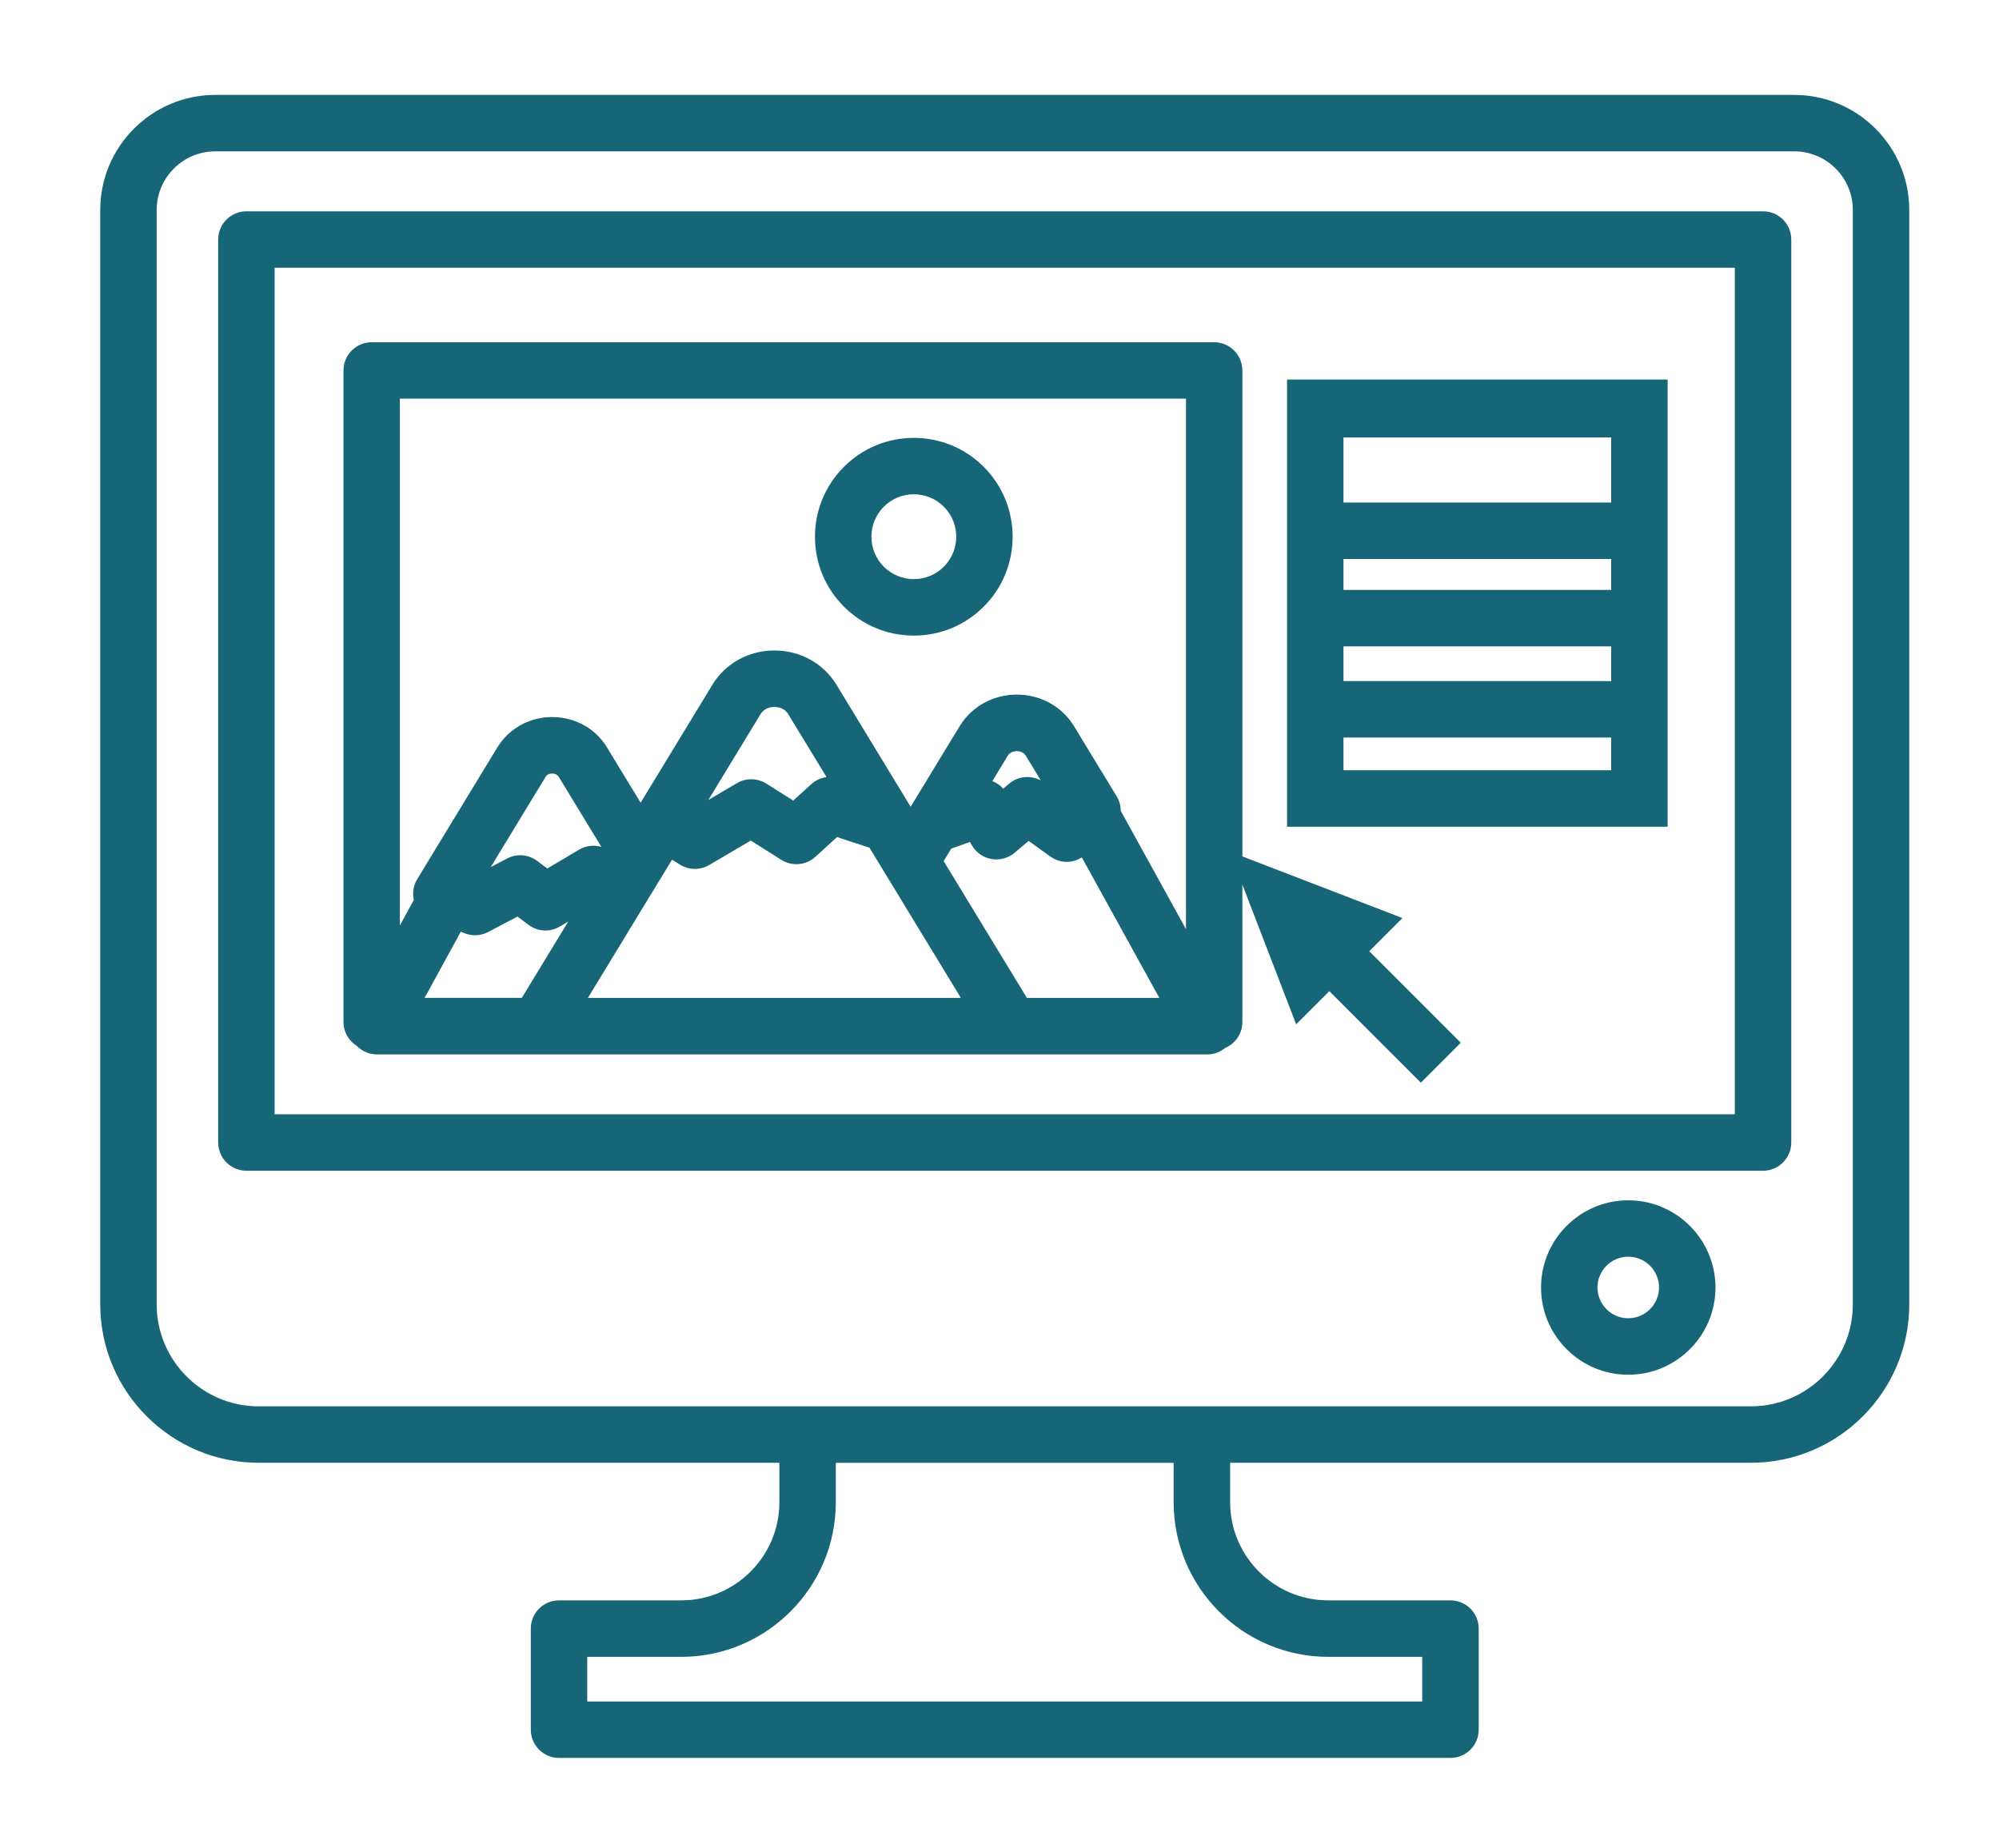 <?xml version="1.0" encoding="utf-8"?>
<!-- Generator: Adobe Illustrator 23.1.0, SVG Export Plug-In . SVG Version: 6.00 Build 0)  -->
<svg version="1.1" id="Layer_8" xmlns="http://www.w3.org/2000/svg" xmlns:xlink="http://www.w3.org/1999/xlink" x="0px" y="0px"
	 viewBox="0 0 460.47 425.64" style="enable-background:new 0 0 460.47 425.64;" xml:space="preserve">
<style type="text/css">
	.st0{fill:#166678;}
</style>
<g>
	<path class="st0" d="M413.29,21.86H49.59c-14.61,0-26.5,11.89-26.5,26.5v252.07c0,20.13,16.37,36.5,36.5,36.5h119.94v9.08
		c0,12.47-10.14,22.61-22.61,22.61h-28.15c-3.59,0-6.5,2.91-6.5,6.5v23.29c0,3.59,2.91,6.5,6.5,6.5h205.35c3.59,0,6.5-2.91,6.5-6.5
		v-23.29c0-3.59-2.91-6.5-6.5-6.5h-28.15c-12.47,0-22.61-10.14-22.61-22.61v-9.08h119.94c20.13,0,36.5-16.37,36.5-36.5V48.36
		C439.79,33.75,427.91,21.86,413.29,21.86z M283.35,323.93h-13h-77.82h-13H59.59c-12.96,0-23.5-10.54-23.5-23.5V48.36
		c0-7.44,6.06-13.5,13.5-13.5h363.71c7.44,0,13.5,6.06,13.5,13.5v252.07c0,12.96-10.54,23.5-23.5,23.5H283.35z M305.96,381.63h21.65
		v10.29H135.27v-10.29h21.65c19.64,0,35.61-15.98,35.61-35.61v-9.08h77.82v9.08C270.35,365.65,286.33,381.63,305.96,381.63z"/>
	<path class="st0" d="M406.12,48.67H56.76c-3.59,0-6.5,2.91-6.5,6.5v207.99c0,3.59,2.91,6.5,6.5,6.5h349.36c3.59,0,6.5-2.91,6.5-6.5
		V55.17C412.62,51.58,409.71,48.67,406.12,48.67z M399.62,256.66H63.26V61.67h336.36V256.66z"/>
	<path class="st0" d="M375.07,276.47c-11.08,0-20.09,9.01-20.09,20.09c0,11.08,9.01,20.09,20.09,20.09
		c11.08,0,20.09-9.01,20.09-20.09C395.15,285.48,386.14,276.47,375.07,276.47z M375.07,303.64c-3.91,0-7.09-3.18-7.09-7.09
		c0-3.91,3.18-7.09,7.09-7.09c3.91,0,7.09,3.18,7.09,7.09C382.15,300.46,378.97,303.64,375.07,303.64z"/>
	<path class="st0" d="M82.18,240.9c1.21,1.24,2.87,1.97,4.65,1.97h37.04h47.4h15.37h46.26h45.19c1.53,0,2.97-0.54,4.11-1.48
		c2.34-0.98,3.98-3.3,3.98-5.99v-31.65l12.39,32.19l7.64-7.64l21.08,21.08l4.6-4.6l4.6-4.6l-21.08-21.08l7.64-7.64l-36.87-14.2
		V85.33c0-3.59-2.91-6.5-6.5-6.5H85.62c-3.59,0-6.5,2.91-6.5,6.5v150.05C79.12,237.71,80.34,239.75,82.18,240.9z M98.33,228.89
		l7.81-14.28l0.91,0.36c0.77,0.3,1.58,0.45,2.38,0.45c1.04,0,2.08-0.25,3.02-0.75l6.75-3.55l2.56,1.91c2.1,1.57,4.95,1.73,7.21,0.38
		l1.93-1.15l-10.11,16.61l-0.59,0.97H97.79L98.33,228.89z M125.75,178.81c0.1-0.13,0.21-0.24,0.32-0.32
		c0.01-0.01,0.03-0.02,0.05-0.03c0.12-0.08,0.25-0.14,0.37-0.18c0.01,0,0.03-0.01,0.04-0.01c0.13-0.04,0.25-0.07,0.36-0.08
		c0.01,0,0.01,0,0.02,0c0.11-0.01,0.21-0.02,0.28-0.02h0h0h0c0.2,0,0.58,0.03,0.94,0.22c0.22,0.11,0.42,0.28,0.58,0.54l9.81,16.13
		l0,0c-1.71-0.5-3.57-0.28-5.14,0.65l-7.3,4.34l-2.36-1.77c-1.15-0.86-2.52-1.29-3.89-1.29c-1.03,0-2.07,0.25-3.02,0.75l-1.98,1.04
		l-1.79,0.94l12.64-20.78c0.01-0.01,0.02-0.02,0.03-0.04C125.71,178.85,125.73,178.83,125.75,178.81z M228.58,179.92l3.56-5.85
		c0.58-0.96,1.65-1.06,2.08-1.06c0.05,0,0.12,0,0.19,0.01c0.02,0,0.04,0,0.05,0.01c0.06,0,0.11,0.01,0.18,0.02
		c0.03,0,0.06,0.01,0.09,0.02c0.06,0.01,0.12,0.02,0.18,0.03c0.03,0.01,0.07,0.02,0.1,0.03c0.06,0.02,0.12,0.03,0.18,0.06
		c0.04,0.01,0.08,0.03,0.12,0.05c0.06,0.02,0.12,0.05,0.17,0.08c0.04,0.02,0.08,0.05,0.12,0.07c0.06,0.03,0.11,0.07,0.17,0.11
		c0.04,0.03,0.08,0.07,0.12,0.1c0.05,0.04,0.1,0.09,0.15,0.14c0.04,0.04,0.07,0.09,0.11,0.13c0.05,0.06,0.09,0.11,0.13,0.18
		c0.01,0.01,0.02,0.02,0.02,0.03l3.44,5.66c-0.14-0.08-0.29-0.13-0.43-0.19c-2.24-1.01-4.91-0.69-6.84,0.94l-1.38,1.16
		C230.39,180.86,229.53,180.28,228.58,179.92L228.58,179.92z M267.08,229.86h-30.53l-0.59-0.97l-18.59-30.55l1.74-2.86l4.31-1.55
		l0.5,0.85c0.98,1.64,2.62,2.77,4.5,3.09c1.88,0.32,3.81-0.21,5.27-1.43l3.26-2.75l4.98,3.59c1.14,0.82,2.47,1.23,3.8,1.23
		c1.21,0,2.42-0.35,3.47-1.02l17.33,31.41L267.08,229.86z M190.4,179c-1.3,0.17-2.55,0.73-3.55,1.64l-4.13,3.76l-6.2-3.91
		c-1.06-0.67-2.26-1-3.47-1c-1.14,0-2.28,0.3-3.3,0.9l-6.58,3.87l0,0l12.02-19.76c0.92-1.51,2.54-1.67,3.19-1.67
		s2.28,0.16,3.19,1.67L190.4,179z M155.99,198.75L155.99,198.75l0.57,0.36c1.07,0.68,2.29,1.03,3.51,1.03c1.14,0,2.28-0.3,3.3-0.9
		l9.57-5.63l7.03,4.44c2.47,1.56,5.68,1.28,7.85-0.69l4.99-4.55l7.48,2.45l1.88,3.09l3.8,6.25l3.8,6.25l10.98,18.04l0.59,0.97H198.2
		h-7.61h-7.61h-8.06h-7.61h-7.61h-24.28l0.59-0.97l9.17-15.07l2.37-3.9l1.97-3.23l1.84-3.02l3.45-5.66L155.99,198.75z M92.12,91.83
		h181.07v122.18l-15.02-27.23c-0.01-1.15-0.31-2.31-0.94-3.35l-9.81-16.13c-2.78-4.57-7.71-7.31-13.19-7.31
		c-5.48,0-10.41,2.73-13.19,7.31l-11.27,18.52l-17.08-28.08c-3.02-4.96-8.36-7.91-14.3-7.91c-5.94,0-11.29,2.96-14.3,7.91
		l-16.52,27.15l-7.75-12.74c-0.5-0.82-1.07-1.58-1.71-2.27c-0.63-0.69-1.33-1.32-2.08-1.87c-0.31-0.23-0.63-0.45-0.96-0.65
		c-0.66-0.41-1.35-0.76-2.07-1.06c-0.45-0.19-0.91-0.35-1.38-0.49c-1.41-0.43-2.9-0.65-4.43-0.65h0h0c-1.87,0-3.68,0.34-5.35,0.97
		c-3,1.13-5.56,3.21-7.28,6.03l-18.45,30.33c-0.88,1.45-1.15,3.17-0.79,4.81l-3.21,5.86V91.83z"/>
	<path class="st0" d="M210.5,146.4c6.08,0,11.8-2.37,16.1-6.67c8.88-8.88,8.88-23.33,0-32.2c-4.3-4.3-10.02-6.67-16.1-6.67
		c-6.08,0-11.8,2.37-16.1,6.67c-4.3,4.3-6.67,10.02-6.67,16.1c0,6.08,2.37,11.8,6.67,16.1C198.7,144.03,204.42,146.4,210.5,146.4z
		 M203.59,116.71c1.85-1.85,4.3-2.86,6.91-2.86c2.61,0,5.06,1.02,6.91,2.86c3.81,3.81,3.81,10.01,0,13.82
		c-1.85,1.85-4.3,2.86-6.91,2.86c-2.61,0-5.06-1.02-6.91-2.86c-1.85-1.85-2.86-4.3-2.86-6.91
		C200.73,121.01,201.75,118.56,203.59,116.71z"/>
	<path class="st0" d="M384.14,128.75v-41v-0.33h-87.67v0.33v41v61.67h87.67V128.75z M371.14,100.75v15h-61.67v-15H371.14z
		 M371.14,156.88h-61.67v-8h61.67V156.88z M309.47,169.88h61.67v7.53h-61.67V169.88z M371.14,135.88h-61.67v-7.13h61.67V135.88z"/>
</g>
</svg>
